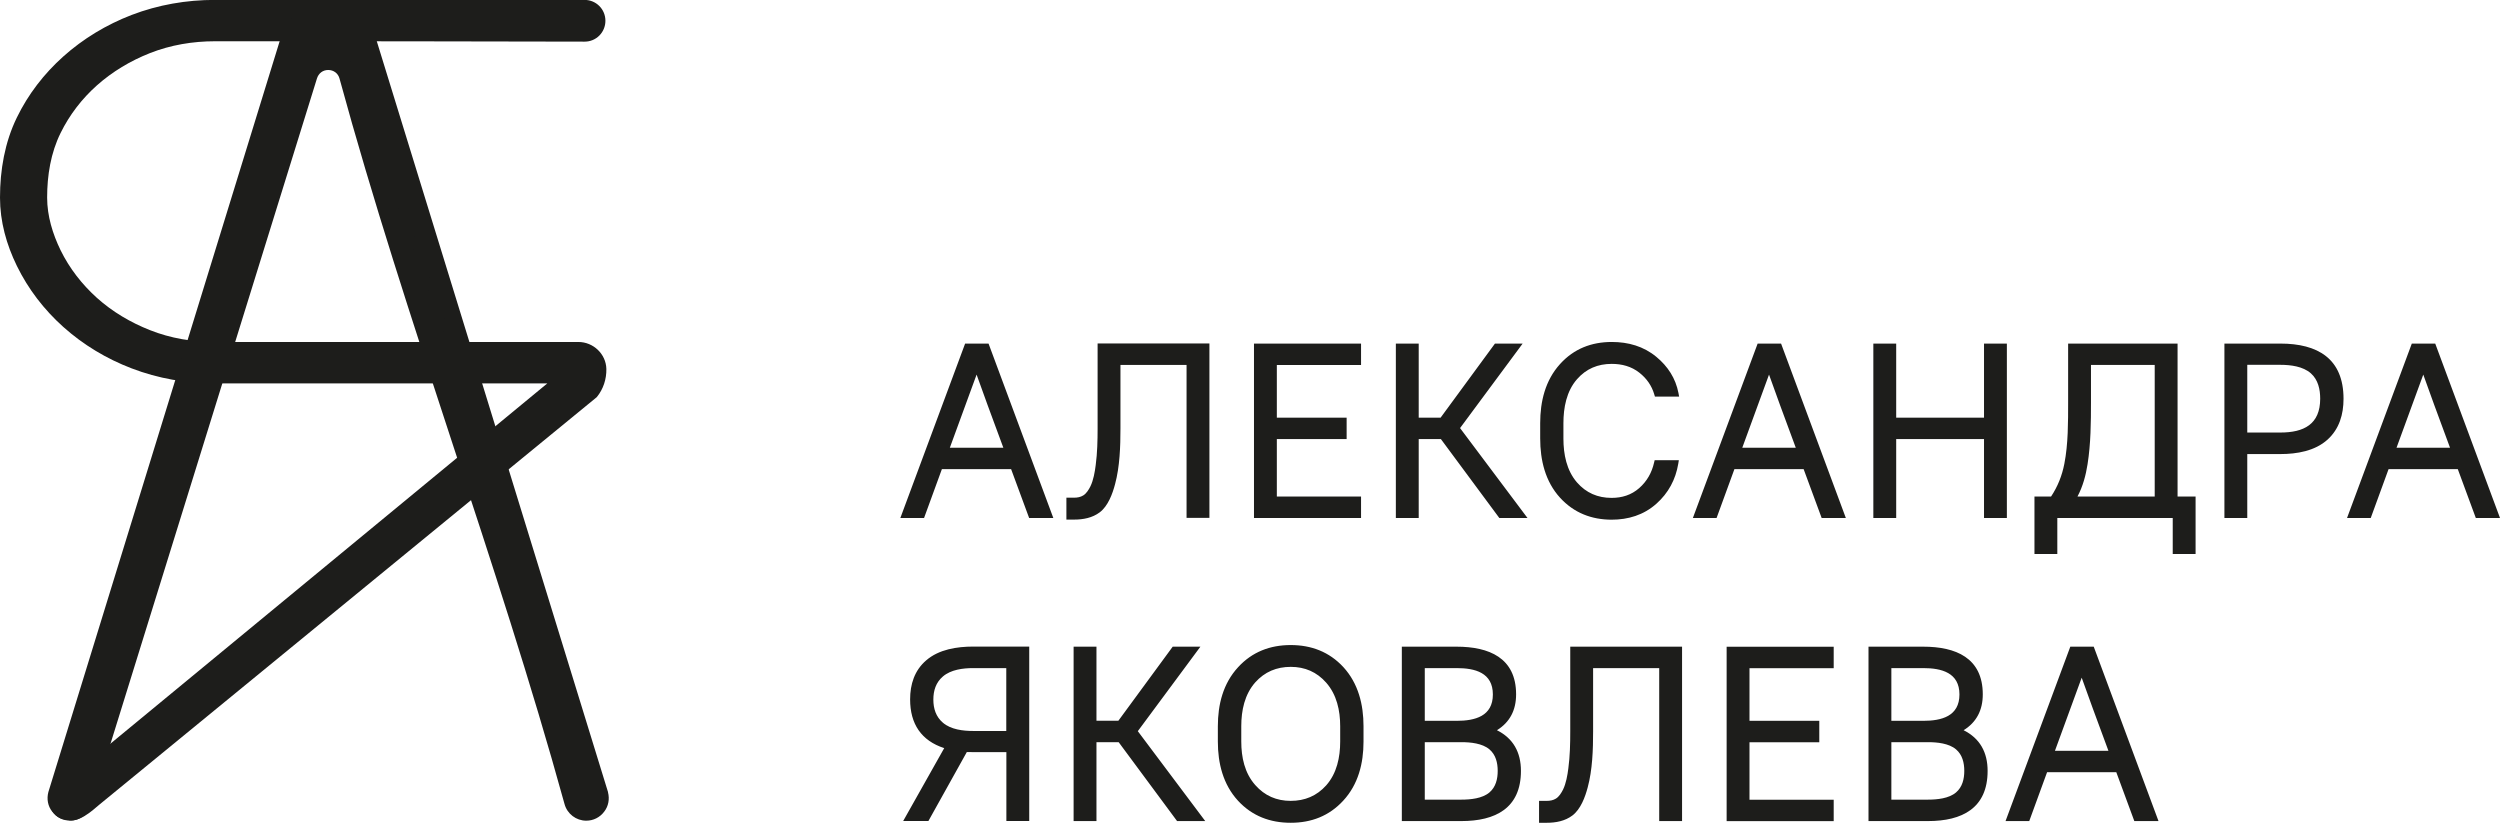 <?xml version="1.0" encoding="UTF-8"?> <svg xmlns="http://www.w3.org/2000/svg" id="_Слой_1" data-name="Слой 1" viewBox="0 0 263.62 86.76"><defs><style> .cls-1 { fill: none; stroke: #1d1d1b; stroke-miterlimit: 22.93; stroke-width: .57px; } .cls-2 { fill: #1d1d1b; fill-rule: evenodd; stroke-width: 0px; } </style></defs><path class="cls-2" d="M106.61,49.47h-7.29l-1.88,5.15h-2.5l6.83-18.39h2.47l6.83,18.39h-2.55l-1.9-5.15h0ZM125.13,38.48h-6.98v6.69c0,1.91-.07,4.04-.57,5.89-.27,1.02-.74,2.3-1.61,2.96-.78.59-1.75.77-2.7.77h-.82v-2.31h.82c.34,0,.67-.06.96-.24.33-.2.58-.61.75-.95.32-.65.47-1.53.56-2.25.17-1.28.2-2.59.2-3.88v-8.94h11.79v18.39h-2.41v-16.13h0ZM134.64,38.48v5.56h7.36v2.26h-7.36v6.06h8.88v2.26h-11.29v-18.39h11.29v2.26h-8.88ZM151.94,46.3h-2.34v8.32h-2.41v-18.39h2.41v7.81h2.31l5.73-7.81h2.92l-6.6,8.91,7.11,9.48h-2.97l-6.16-8.32h0ZM169.96,54.8c-2.14,0-3.99-.72-5.45-2.31-1.57-1.72-2.1-3.97-2.1-6.25v-1.62c0-2.28.53-4.51,2.1-6.24,1.45-1.6,3.3-2.32,5.45-2.32,1.73,0,3.35.45,4.7,1.57,1.21,1,2.03,2.26,2.33,3.81l.07.38h-2.55l-.07-.23c-.27-.93-.81-1.69-1.57-2.29-.85-.67-1.85-.93-2.92-.93-1.46,0-2.69.51-3.66,1.62-1.11,1.27-1.43,3-1.43,4.64v1.62c0,1.64.33,3.35,1.43,4.62.97,1.11,2.19,1.63,3.65,1.63,1.09,0,2.08-.3,2.91-1.03.82-.72,1.33-1.63,1.57-2.69l.06-.25h2.55l-.06.37c-.28,1.67-1.04,3.09-2.31,4.22-1.34,1.19-2.96,1.68-4.73,1.68h0ZM190.18,49.47h-7.29l-1.88,5.15h-2.5l6.83-18.39h2.47l6.83,18.39h-2.55l-1.9-5.15h0ZM209.21,46.3h-9.26v8.32h-2.41v-18.39h2.41v7.81h9.26v-7.81h2.41v18.39h-2.41v-8.32h0ZM229.12,54.62h-12.18v3.8h-2.41v-6.06h1.75c.7-1.05,1.16-2.21,1.4-3.45.41-2.08.4-4.42.4-6.53v-6.15h11.54v16.13h1.9v6.06h-2.41v-3.8h0ZM236.97,47.87v6.75h-2.41v-18.39h5.9c3.93,0,6.66,1.58,6.66,5.82,0,1.64-.44,3.18-1.69,4.31-1.33,1.2-3.23,1.52-4.97,1.52h-3.49ZM259.16,49.47h-7.29l-1.88,5.15h-2.5l6.83-18.39h2.47l6.83,18.39h-2.55l-1.9-5.15h0ZM99.57,78.89c-2.43-.79-3.6-2.56-3.6-5.14,0-1.59.46-3.06,1.7-4.12,1.34-1.16,3.25-1.45,4.96-1.45h5.9v18.39h-2.41v-7.26h-3.49c-.23,0-.46,0-.68-.01l-4.05,7.27h-2.66l4.33-7.69h0ZM117.96,78.26h-2.34v8.32h-2.41v-18.39h2.41v7.81h2.31l5.73-7.81h2.92l-6.6,8.91,7.11,9.48h-2.97l-6.16-8.32h0ZM136.1,86.76c-2.17,0-4.06-.71-5.55-2.32-1.58-1.72-2.13-3.95-2.13-6.24v-1.62c0-2.29.55-4.51,2.14-6.23,1.48-1.61,3.37-2.33,5.54-2.33s4.06.71,5.55,2.32c1.58,1.72,2.13,3.95,2.13,6.24v1.62c0,2.29-.55,4.51-2.14,6.23-1.48,1.61-3.36,2.33-5.53,2.33h0ZM157.85,77c1.72.86,2.53,2.33,2.53,4.29,0,3.94-2.7,5.29-6.28,5.29h-6.28v-18.39h5.77c3.42,0,6.28,1.17,6.28,5.03,0,1.65-.65,2.93-2.02,3.78h0ZM174.97,70.45h-6.98v6.69c0,1.91-.07,4.04-.57,5.89-.27,1.02-.74,2.3-1.61,2.96-.78.59-1.75.77-2.7.77h-.82v-2.31h.82c.34,0,.67-.06.96-.24.33-.2.58-.61.75-.95.32-.65.47-1.53.56-2.25.17-1.28.2-2.59.2-3.88v-8.94h11.79v18.39h-2.41v-16.13h0ZM184.48,70.45v5.56h7.36v2.26h-7.36v6.06h8.88v2.26h-11.29v-18.39h11.29v2.26h-8.88ZM207.06,77c1.72.86,2.53,2.33,2.53,4.29,0,3.94-2.7,5.29-6.28,5.29h-6.28v-18.39h5.77c3.42,0,6.28,1.17,6.28,5.03,0,1.65-.65,2.93-2.02,3.78h0ZM223.15,81.43h-7.29l-1.88,5.15h-2.5l6.83-18.39h2.47l6.83,18.39h-2.55l-1.9-5.15h0ZM100.16,47.21h5.64l-1.65-4.47-1.17-3.24-2.82,7.71h0ZM183.72,47.21h5.64l-1.65-4.47-1.17-3.24-2.82,7.71h0ZM219.07,52.36h8.14v-13.88h-6.72v3.89c0,2.17-.02,4.42-.36,6.57-.18,1.17-.5,2.36-1.06,3.41h0ZM236.97,38.48v7.13h3.49c2.47,0,4.2-.86,4.2-3.57,0-.99-.22-1.99-.98-2.67-.83-.74-2.15-.9-3.21-.9h-3.49ZM252.71,47.21h5.64l-1.65-4.47-1.17-3.24-2.82,7.71h0ZM106.11,77.07v-6.62h-3.49c-1.07,0-2.35.16-3.19.88-.74.63-1.01,1.49-1.01,2.44s.27,1.81,1.01,2.44c.84.72,2.13.87,3.19.87h3.49ZM136.1,84.45c1.49,0,2.75-.52,3.75-1.64,1.12-1.27,1.47-2.96,1.47-4.61v-1.62c0-1.66-.36-3.33-1.48-4.6-.99-1.12-2.24-1.66-3.73-1.66s-2.75.52-3.75,1.64c-1.12,1.27-1.47,2.96-1.47,4.61v1.62c0,1.66.35,3.33,1.48,4.6.99,1.12,2.24,1.66,3.73,1.66h0ZM150.24,78.26v6.06h3.87c.95,0,2.2-.12,2.95-.76.67-.57.87-1.42.87-2.27s-.2-1.7-.87-2.27c-.75-.64-2-.76-2.95-.76h-3.87ZM150.24,70.45v5.56h3.36c1.93,0,3.82-.48,3.82-2.78s-1.88-2.78-3.82-2.78h-3.36ZM199.44,78.26v6.06h3.87c.95,0,2.2-.12,2.95-.76.67-.57.87-1.42.87-2.27s-.2-1.7-.87-2.27c-.75-.64-2-.76-2.95-.76h-3.87ZM199.44,70.45v5.56h3.36c1.93,0,3.82-.48,3.82-2.78s-1.89-2.78-3.82-2.78h-3.36ZM216.69,79.17h5.64l-1.65-4.47-1.17-3.24-2.82,7.71h0Z"></path><path class="cls-2" d="M57.7,40.43H22.67c-3.01,0-5.99-.51-8.8-1.59-2.64-1.01-5.09-2.48-7.2-4.37-2.03-1.82-3.69-3.98-4.89-6.43-1.1-2.25-1.78-4.68-1.78-7.2,0-2.9.5-5.83,1.78-8.45,1.19-2.45,2.86-4.61,4.89-6.43,2.11-1.89,4.56-3.36,7.2-4.38,2.82-1.08,5.79-1.59,8.8-1.59h38.97c1.22,0,2.2.98,2.2,2.2s-.98,2.21-2.2,2.2c-12.99-.04-25.98-.04-38.97-.04-2.34,0-4.68.39-6.86,1.25-2.05.81-3.96,1.95-5.6,3.41-1.58,1.41-2.88,3.1-3.82,5.01-1.04,2.1-1.42,4.48-1.42,6.81,0,1.94.58,3.83,1.42,5.56.94,1.91,2.24,3.58,3.82,5.01,1.65,1.48,3.55,2.6,5.6,3.41,2.19.87,4.51,1.25,6.86,1.25h38.32c1.57,0,2.91,1.26,2.95,2.84.02,1.07-.32,2.13-1,2.96l-.04.04L10.45,84.87c-.76.66-2.21,1.95-3.35,1.58-.72-.02-1.34-.43-1.66-1.08-.33-.66-.24-1.42.22-2l.04-.05,52.01-42.89h0Z"></path><path class="cls-2" d="M64.11,83.54c.19.72.05,1.47-.4,2.05-.45.6-1.14.95-1.89.95-1.07,0-2.01-.72-2.29-1.75-7.03-25.5-16.77-50.99-23.73-76.51-.15-.55-.62-.9-1.19-.9s-1.02.35-1.19.9L9.68,84.78c-.32,1.02-1.22,1.75-2.29,1.75-.75,0-1.44-.34-1.88-.94-.47-.59-.6-1.34-.41-2.07L29.63,3.89c.68-2.22,2.65-3.81,4.98-3.81s4.29,1.58,4.98,3.81l24.53,79.65h0Z"></path><line class="cls-1" x1="48.14" y1="37.76" x2="34.61" y2=".77"></line></svg> 